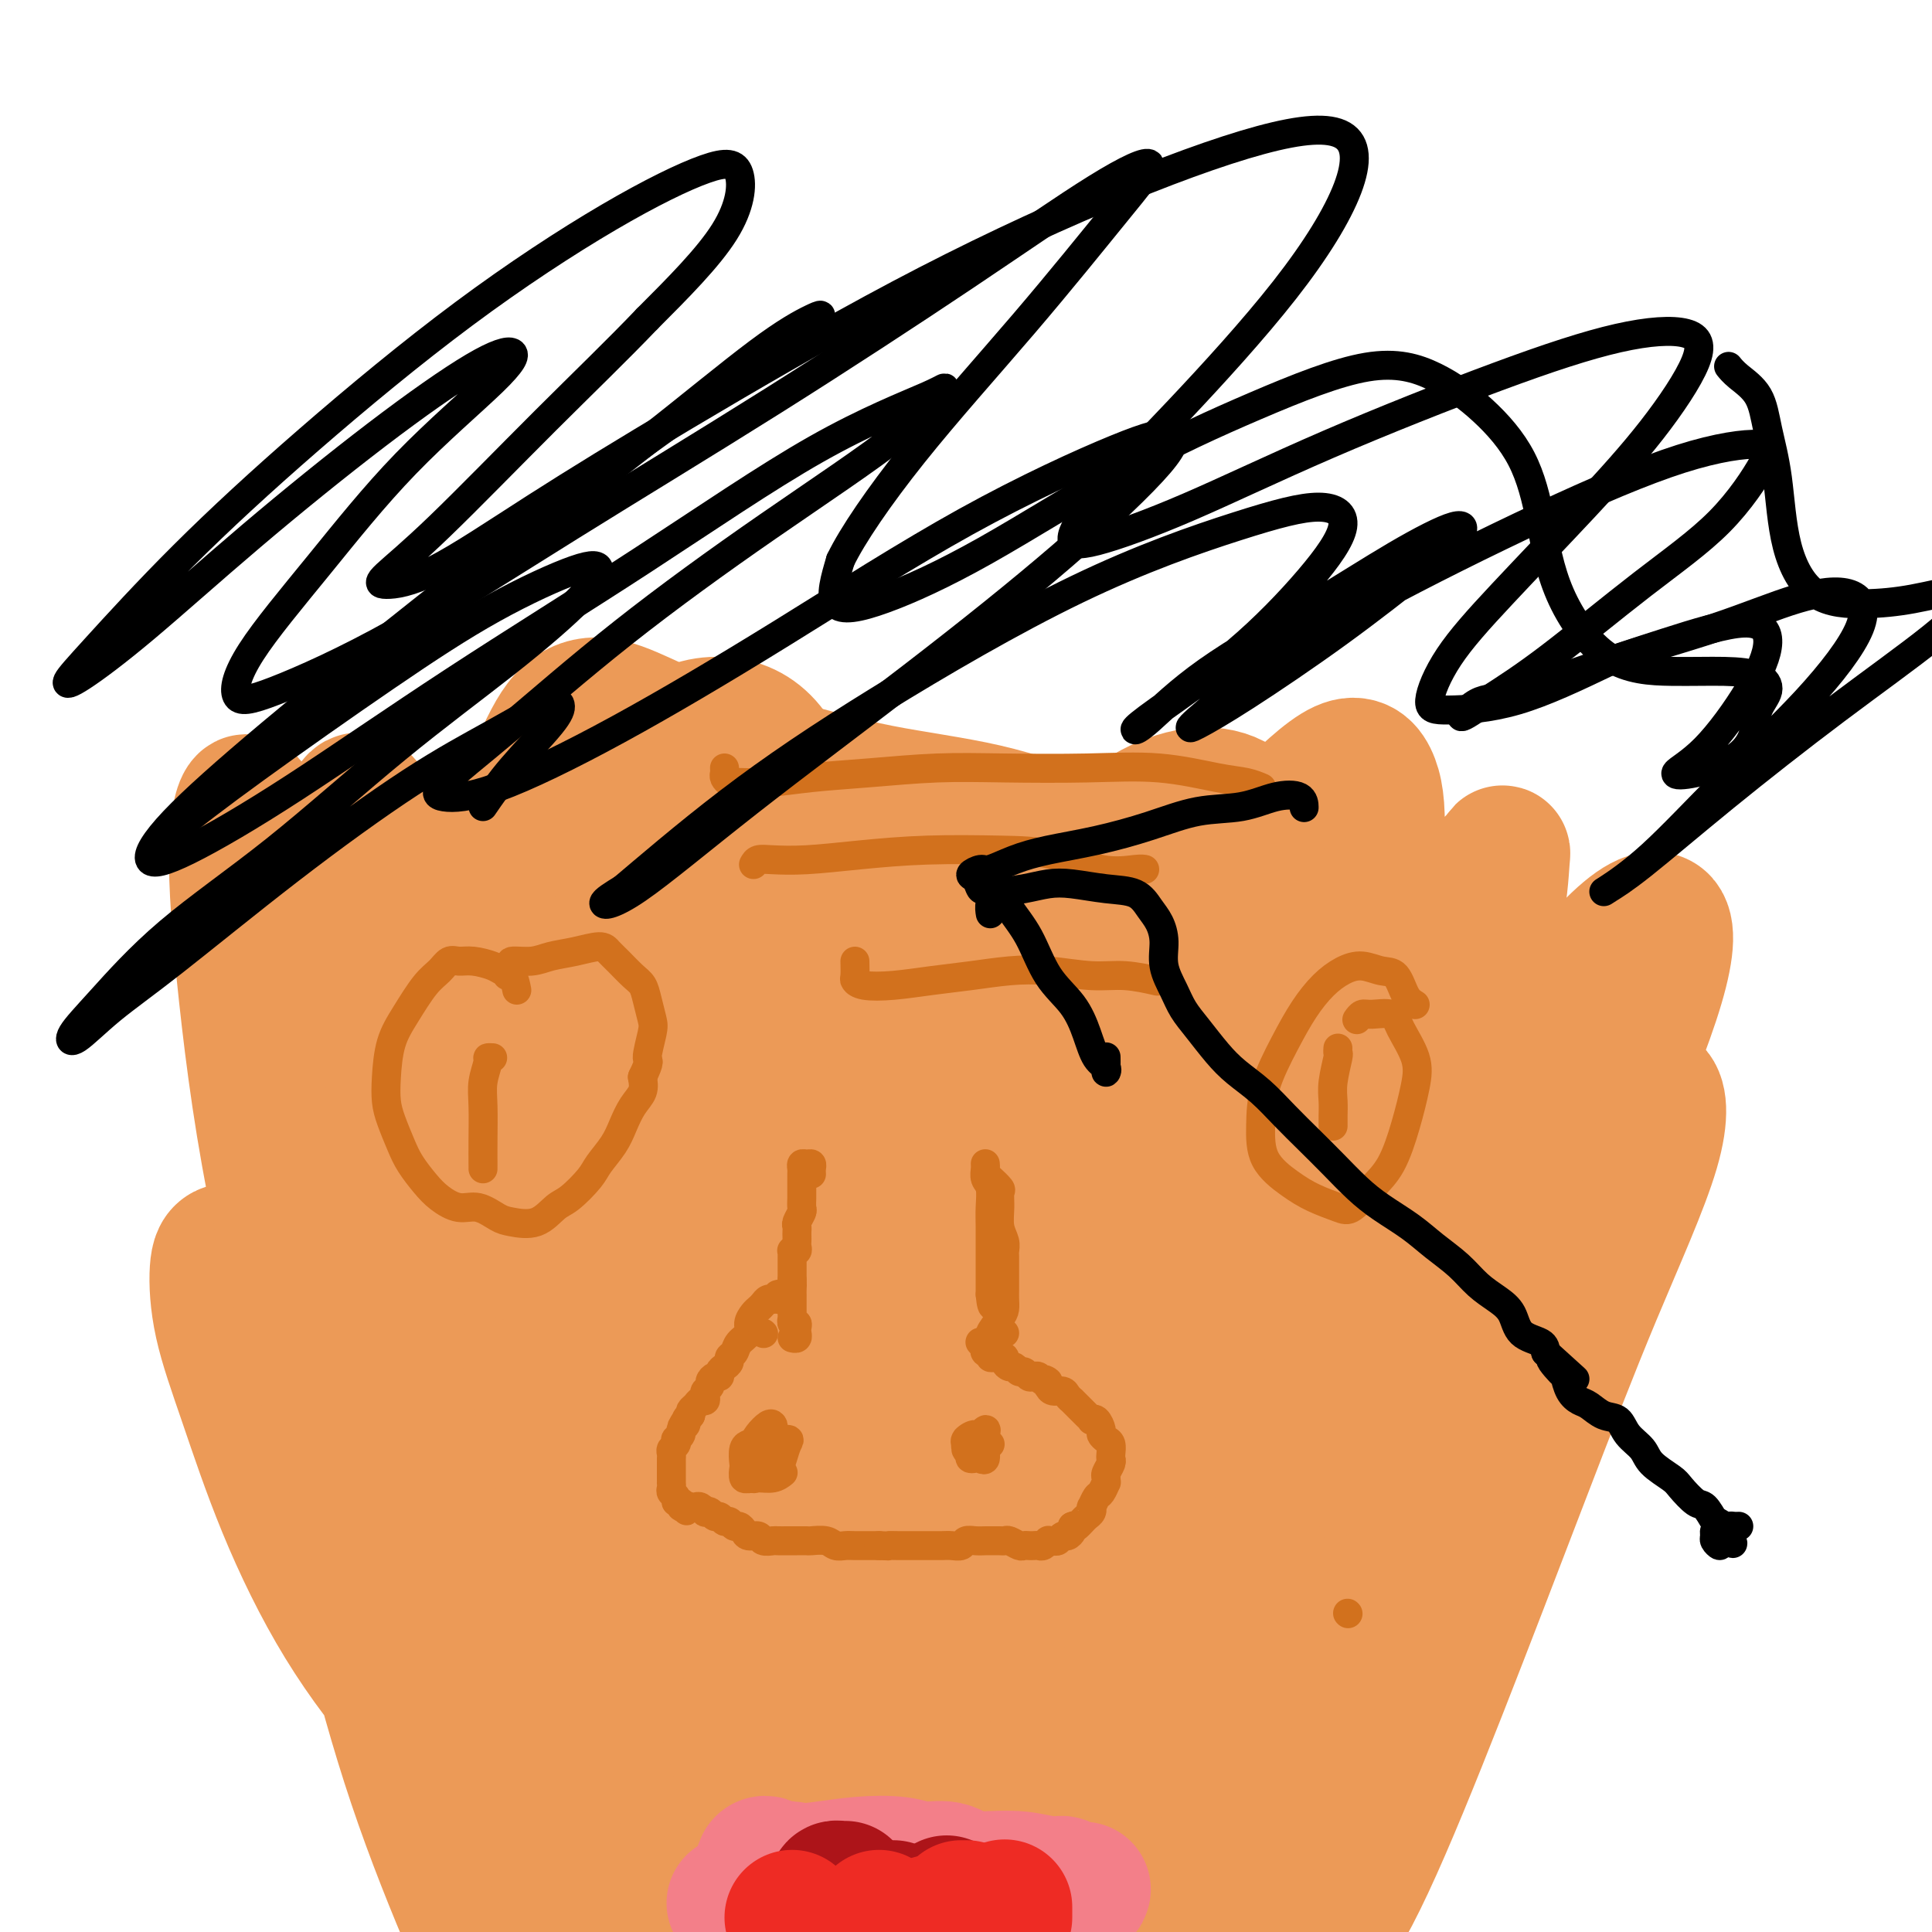 <svg viewBox='0 0 400 400' version='1.1' xmlns='http://www.w3.org/2000/svg' xmlns:xlink='http://www.w3.org/1999/xlink'><g fill='none' stroke='#EC9A57' stroke-width='28' stroke-linecap='round' stroke-linejoin='round'><path d='M144,154c-1.637,-0.713 -3.274,-1.427 -5,-2c-1.726,-0.573 -3.541,-1.007 -6,1c-2.459,2.007 -5.561,6.453 -8,11c-2.439,4.547 -4.216,9.193 -6,15c-1.784,5.807 -3.575,12.775 -5,20c-1.425,7.225 -2.485,14.707 -3,22c-0.515,7.293 -0.484,14.399 0,19c0.484,4.601 1.421,6.698 3,8c1.579,1.302 3.800,1.808 6,0c2.200,-1.808 4.379,-5.932 7,-11c2.621,-5.068 5.685,-11.081 9,-18c3.315,-6.919 6.880,-14.743 9,-22c2.120,-7.257 2.796,-13.946 2,-19c-0.796,-5.054 -3.064,-8.471 -5,-11c-1.936,-2.529 -3.542,-4.170 -5,-3c-1.458,1.170 -2.770,5.149 -5,10c-2.230,4.851 -5.377,10.573 -8,19c-2.623,8.427 -4.720,19.560 -7,31c-2.280,11.440 -4.742,23.187 -6,32c-1.258,8.813 -1.310,14.692 -1,18c0.310,3.308 0.983,4.045 3,2c2.017,-2.045 5.377,-6.871 9,-14c3.623,-7.129 7.510,-16.560 13,-28c5.490,-11.440 12.582,-24.888 18,-36c5.418,-11.112 9.162,-19.887 10,-27c0.838,-7.113 -1.232,-12.565 -4,-16c-2.768,-3.435 -6.235,-4.854 -10,-5c-3.765,-0.146 -7.826,0.980 -12,5c-4.174,4.020 -8.459,10.933 -13,20c-4.541,9.067 -9.338,20.287 -13,33c-3.662,12.713 -6.189,26.918 -7,39c-0.811,12.082 0.095,22.041 1,32'/><path d='M105,279c1.416,8.471 4.457,13.648 8,16c3.543,2.352 7.587,1.879 13,-1c5.413,-2.879 12.196,-8.163 19,-15c6.804,-6.837 13.629,-15.226 20,-24c6.371,-8.774 12.289,-17.931 17,-27c4.711,-9.069 8.214,-18.048 9,-26c0.786,-7.952 -1.144,-14.876 -5,-20c-3.856,-5.124 -9.637,-8.450 -15,-10c-5.363,-1.550 -10.308,-1.326 -16,2c-5.692,3.326 -12.131,9.754 -19,19c-6.869,9.246 -14.169,21.312 -20,35c-5.831,13.688 -10.193,28.999 -13,46c-2.807,17.001 -4.058,35.692 -3,52c1.058,16.308 4.425,30.234 9,39c4.575,8.766 10.359,12.374 17,10c6.641,-2.374 14.138,-10.729 22,-19c7.862,-8.271 16.088,-16.458 25,-25c8.912,-8.542 18.509,-17.438 27,-28c8.491,-10.562 15.877,-22.791 22,-34c6.123,-11.209 10.985,-21.397 14,-32c3.015,-10.603 4.183,-21.622 3,-31c-1.183,-9.378 -4.717,-17.114 -10,-23c-5.283,-5.886 -12.315,-9.922 -19,-11c-6.685,-1.078 -13.023,0.804 -21,9c-7.977,8.196 -17.592,22.708 -25,37c-7.408,14.292 -12.609,28.365 -17,44c-4.391,15.635 -7.972,32.833 -9,48c-1.028,15.167 0.498,28.302 4,37c3.502,8.698 8.981,12.957 15,14c6.019,1.043 12.577,-1.131 20,-7c7.423,-5.869 15.712,-15.435 24,-25'/><path d='M201,329c7.947,-8.973 15.814,-18.905 23,-31c7.186,-12.095 13.689,-26.351 20,-40c6.311,-13.649 12.428,-26.689 16,-39c3.572,-12.311 4.597,-23.893 4,-33c-0.597,-9.107 -2.816,-15.740 -7,-19c-4.184,-3.260 -10.335,-3.146 -17,0c-6.665,3.146 -13.846,9.323 -22,19c-8.154,9.677 -17.282,22.852 -26,37c-8.718,14.148 -17.025,29.267 -23,45c-5.975,15.733 -9.617,32.079 -12,46c-2.383,13.921 -3.508,25.418 -3,32c0.508,6.582 2.648,8.249 6,8c3.352,-0.249 7.916,-2.412 13,-8c5.084,-5.588 10.687,-14.599 16,-25c5.313,-10.401 10.337,-22.193 15,-35c4.663,-12.807 8.964,-26.631 13,-41c4.036,-14.369 7.807,-29.284 11,-40c3.193,-10.716 5.808,-17.232 6,-20c0.192,-2.768 -2.040,-1.789 -6,4c-3.960,5.789 -9.650,16.389 -16,28c-6.350,11.611 -13.361,24.232 -19,39c-5.639,14.768 -9.907,31.683 -14,46c-4.093,14.317 -8.009,26.036 -10,34c-1.991,7.964 -2.055,12.173 -2,15c0.055,2.827 0.229,4.272 2,3c1.771,-1.272 5.139,-5.261 9,-12c3.861,-6.739 8.214,-16.228 13,-27c4.786,-10.772 10.004,-22.825 17,-36c6.996,-13.175 15.768,-27.470 23,-39c7.232,-11.530 12.923,-20.294 17,-25c4.077,-4.706 6.538,-5.353 9,-6'/><path d='M257,209c1.653,0.180 1.285,3.630 -1,10c-2.285,6.370 -6.486,15.658 -11,26c-4.514,10.342 -9.340,21.736 -15,35c-5.660,13.264 -12.152,28.398 -17,40c-4.848,11.602 -8.050,19.672 -10,25c-1.950,5.328 -2.647,7.913 -3,8c-0.353,0.087 -0.364,-2.325 1,-8c1.364,-5.675 4.101,-14.612 8,-25c3.899,-10.388 8.960,-22.227 16,-34c7.040,-11.773 16.058,-23.479 24,-32c7.942,-8.521 14.808,-13.856 20,-17c5.192,-3.144 8.712,-4.096 11,-4c2.288,0.096 3.346,1.241 3,5c-0.346,3.759 -2.097,10.133 -5,17c-2.903,6.867 -6.958,14.227 -12,23c-5.042,8.773 -11.070,18.958 -16,27c-4.930,8.042 -8.762,13.941 -12,18c-3.238,4.059 -5.880,6.279 -7,7c-1.120,0.721 -0.716,-0.055 0,-3c0.716,-2.945 1.743,-8.058 4,-14c2.257,-5.942 5.742,-12.713 10,-20c4.258,-7.287 9.288,-15.090 14,-21c4.712,-5.910 9.105,-9.925 12,-12c2.895,-2.075 4.293,-2.208 5,0c0.707,2.208 0.725,6.759 0,12c-0.725,5.241 -2.193,11.173 -5,18c-2.807,6.827 -6.954,14.550 -11,21c-4.046,6.450 -7.992,11.626 -11,15c-3.008,3.374 -5.079,4.947 -7,5c-1.921,0.053 -3.692,-1.413 -4,-5c-0.308,-3.587 0.846,-9.293 2,-15'/><path d='M240,311c1.269,-5.195 3.441,-10.682 7,-17c3.559,-6.318 8.504,-13.465 13,-18c4.496,-4.535 8.542,-6.456 12,-7c3.458,-0.544 6.329,0.290 8,2c1.671,1.710 2.143,4.295 2,8c-0.143,3.705 -0.901,8.530 -3,14c-2.099,5.470 -5.538,11.586 -10,19c-4.462,7.414 -9.948,16.128 -16,25c-6.052,8.872 -12.671,17.903 -18,25c-5.329,7.097 -9.368,12.260 -13,16c-3.632,3.740 -6.857,6.058 -9,6c-2.143,-0.058 -3.205,-2.492 -3,-6c0.205,-3.508 1.675,-8.092 4,-13c2.325,-4.908 5.505,-10.141 9,-15c3.495,-4.859 7.305,-9.344 11,-13c3.695,-3.656 7.273,-6.485 10,-8c2.727,-1.515 4.601,-1.718 6,-2c1.399,-0.282 2.322,-0.645 2,1c-0.322,1.645 -1.889,5.296 -4,9c-2.111,3.704 -4.765,7.461 -8,12c-3.235,4.539 -7.051,9.860 -11,15c-3.949,5.140 -8.030,10.097 -12,14c-3.970,3.903 -7.827,6.750 -11,9c-3.173,2.250 -5.660,3.903 -8,5c-2.340,1.097 -4.531,1.637 -6,2c-1.469,0.363 -2.214,0.549 -3,0c-0.786,-0.549 -1.611,-1.832 -2,-3c-0.389,-1.168 -0.341,-2.220 -1,-4c-0.659,-1.780 -2.023,-4.287 -3,-7c-0.977,-2.713 -1.565,-5.632 -3,-9c-1.435,-3.368 -3.718,-7.184 -6,-11'/><path d='M174,360c-3.394,-7.772 -4.379,-10.203 -6,-13c-1.621,-2.797 -3.878,-5.961 -6,-9c-2.122,-3.039 -4.109,-5.953 -6,-9c-1.891,-3.047 -3.684,-6.227 -6,-9c-2.316,-2.773 -5.153,-5.139 -8,-8c-2.847,-2.861 -5.704,-6.218 -9,-9c-3.296,-2.782 -7.032,-4.990 -10,-7c-2.968,-2.010 -5.168,-3.820 -8,-5c-2.832,-1.180 -6.296,-1.728 -9,-2c-2.704,-0.272 -4.648,-0.269 -6,0c-1.352,0.269 -2.112,0.802 -3,1c-0.888,0.198 -1.905,0.059 -2,0c-0.095,-0.059 0.731,-0.040 1,0c0.269,0.040 -0.020,0.101 1,0c1.020,-0.101 3.350,-0.365 5,0c1.650,0.365 2.621,1.360 4,3c1.379,1.640 3.167,3.926 5,7c1.833,3.074 3.712,6.936 6,12c2.288,5.064 4.986,11.330 7,16c2.014,4.670 3.344,7.746 5,11c1.656,3.254 3.638,6.687 6,10c2.362,3.313 5.105,6.505 7,9c1.895,2.495 2.942,4.293 5,6c2.058,1.707 5.128,3.323 8,5c2.872,1.677 5.545,3.415 8,5c2.455,1.585 4.690,3.018 7,4c2.310,0.982 4.693,1.515 7,2c2.307,0.485 4.536,0.924 6,1c1.464,0.076 2.163,-0.210 3,-1c0.837,-0.790 1.810,-2.083 2,-4c0.190,-1.917 -0.405,-4.459 -1,-7'/><path d='M187,369c-0.398,-2.557 -0.895,-5.450 -2,-9c-1.105,-3.550 -2.820,-7.758 -5,-12c-2.180,-4.242 -4.827,-8.519 -7,-12c-2.173,-3.481 -3.874,-6.164 -6,-9c-2.126,-2.836 -4.678,-5.823 -8,-8c-3.322,-2.177 -7.412,-3.545 -11,-5c-3.588,-1.455 -6.672,-2.996 -10,-5c-3.328,-2.004 -6.900,-4.469 -10,-6c-3.100,-1.531 -5.727,-2.126 -8,-3c-2.273,-0.874 -4.191,-2.025 -6,-3c-1.809,-0.975 -3.509,-1.773 -5,-3c-1.491,-1.227 -2.774,-2.883 -4,-4c-1.226,-1.117 -2.394,-1.695 -3,-3c-0.606,-1.305 -0.650,-3.338 -1,-5c-0.350,-1.662 -1.008,-2.954 -1,-5c0.008,-2.046 0.680,-4.846 1,-8c0.320,-3.154 0.287,-6.661 1,-10c0.713,-3.339 2.171,-6.512 3,-9c0.829,-2.488 1.027,-4.293 1,-6c-0.027,-1.707 -0.279,-3.315 0,-5c0.279,-1.685 1.090,-3.446 2,-6c0.910,-2.554 1.918,-5.902 3,-9c1.082,-3.098 2.237,-5.946 3,-9c0.763,-3.054 1.133,-6.313 2,-9c0.867,-2.687 2.233,-4.800 3,-7c0.767,-2.200 0.937,-4.485 1,-6c0.063,-1.515 0.020,-2.260 0,-3c-0.020,-0.740 -0.016,-1.477 0,-3c0.016,-1.523 0.043,-3.833 0,-6c-0.043,-2.167 -0.155,-4.191 0,-6c0.155,-1.809 0.578,-3.405 1,-5'/><path d='M121,170c0.716,-5.337 1.505,-4.179 2,-5c0.495,-0.821 0.694,-3.621 1,-5c0.306,-1.379 0.717,-1.336 1,-2c0.283,-0.664 0.439,-2.037 1,-3c0.561,-0.963 1.528,-1.518 2,-2c0.472,-0.482 0.448,-0.891 0,-1c-0.448,-0.109 -1.320,0.081 -2,1c-0.680,0.919 -1.169,2.568 -2,4c-0.831,1.432 -2.004,2.648 -3,5c-0.996,2.352 -1.817,5.841 -3,9c-1.183,3.159 -2.730,5.987 -4,9c-1.270,3.013 -2.262,6.211 -3,9c-0.738,2.789 -1.220,5.169 -2,8c-0.780,2.831 -1.857,6.114 -3,9c-1.143,2.886 -2.351,5.375 -3,7c-0.649,1.625 -0.738,2.385 -1,3c-0.262,0.615 -0.698,1.085 -1,2c-0.302,0.915 -0.470,2.274 -1,4c-0.530,1.726 -1.423,3.818 -2,6c-0.577,2.182 -0.837,4.454 -1,6c-0.163,1.546 -0.227,2.366 0,3c0.227,0.634 0.746,1.082 1,2c0.254,0.918 0.243,2.307 0,5c-0.243,2.693 -0.717,6.689 -1,10c-0.283,3.311 -0.373,5.935 0,8c0.373,2.065 1.211,3.570 2,5c0.789,1.430 1.531,2.785 2,4c0.469,1.215 0.665,2.289 1,4c0.335,1.711 0.810,4.060 1,6c0.190,1.940 0.095,3.470 0,5'/><path d='M103,286c1.351,4.484 1.728,3.695 2,4c0.272,0.305 0.439,1.705 1,3c0.561,1.295 1.516,2.486 2,4c0.484,1.514 0.498,3.352 1,5c0.502,1.648 1.493,3.104 2,4c0.507,0.896 0.530,1.230 1,2c0.470,0.770 1.387,1.977 2,3c0.613,1.023 0.924,1.864 1,3c0.076,1.136 -0.081,2.569 0,4c0.081,1.431 0.402,2.862 1,4c0.598,1.138 1.473,1.984 2,3c0.527,1.016 0.707,2.203 1,3c0.293,0.797 0.699,1.206 1,2c0.301,0.794 0.498,1.974 1,3c0.502,1.026 1.310,1.897 2,3c0.690,1.103 1.261,2.437 2,4c0.739,1.563 1.645,3.353 3,5c1.355,1.647 3.158,3.151 5,5c1.842,1.849 3.722,4.045 6,6c2.278,1.955 4.955,3.670 7,6c2.045,2.330 3.457,5.274 5,8c1.543,2.726 3.218,5.232 5,8c1.782,2.768 3.671,5.797 5,8c1.329,2.203 2.099,3.579 3,5c0.901,1.421 1.934,2.887 2,3c0.066,0.113 -0.833,-1.127 -2,-3c-1.167,-1.873 -2.601,-4.378 -4,-7c-1.399,-2.622 -2.761,-5.360 -4,-8c-1.239,-2.640 -2.354,-5.183 -4,-8c-1.646,-2.817 -3.823,-5.909 -6,-9'/><path d='M146,359c-4.648,-7.658 -6.268,-9.303 -8,-13c-1.732,-3.697 -3.575,-9.447 -5,-14c-1.425,-4.553 -2.431,-7.909 -3,-11c-0.569,-3.091 -0.702,-5.916 -1,-9c-0.298,-3.084 -0.761,-6.427 -1,-10c-0.239,-3.573 -0.252,-7.378 0,-12c0.252,-4.622 0.771,-10.063 1,-14c0.229,-3.937 0.168,-6.371 0,-9c-0.168,-2.629 -0.442,-5.455 -1,-8c-0.558,-2.545 -1.400,-4.810 -2,-7c-0.600,-2.190 -0.957,-4.306 -2,-6c-1.043,-1.694 -2.772,-2.964 -4,-4c-1.228,-1.036 -1.956,-1.836 -3,-2c-1.044,-0.164 -2.406,0.308 -4,1c-1.594,0.692 -3.422,1.604 -5,3c-1.578,1.396 -2.906,3.277 -4,5c-1.094,1.723 -1.953,3.287 -3,5c-1.047,1.713 -2.282,3.575 -3,5c-0.718,1.425 -0.920,2.412 -1,4c-0.080,1.588 -0.039,3.776 0,6c0.039,2.224 0.075,4.485 0,7c-0.075,2.515 -0.263,5.284 0,8c0.263,2.716 0.977,5.377 2,8c1.023,2.623 2.356,5.207 3,8c0.644,2.793 0.598,5.796 1,9c0.402,3.204 1.253,6.609 2,10c0.747,3.391 1.391,6.768 2,10c0.609,3.232 1.184,6.320 2,9c0.816,2.680 1.874,4.952 3,7c1.126,2.048 2.322,3.871 4,6c1.678,2.129 3.839,4.565 6,7'/><path d='M122,358c2.891,4.291 3.619,5.019 5,7c1.381,1.981 3.414,5.214 6,8c2.586,2.786 5.723,5.125 8,8c2.277,2.875 3.693,6.286 6,10c2.307,3.714 5.503,7.730 8,11c2.497,3.270 4.293,5.793 6,8c1.707,2.207 3.326,4.097 5,6c1.674,1.903 3.404,3.817 5,6c1.596,2.183 3.059,4.634 4,7c0.941,2.366 1.360,4.648 2,6c0.640,1.352 1.501,1.774 2,2c0.499,0.226 0.637,0.254 1,0c0.363,-0.254 0.951,-0.792 1,-1c0.049,-0.208 -0.443,-0.086 -1,0c-0.557,0.086 -1.181,0.136 -2,0c-0.819,-0.136 -1.834,-0.457 -3,-1c-1.166,-0.543 -2.482,-1.308 -4,-3c-1.518,-1.692 -3.237,-4.311 -5,-7c-1.763,-2.689 -3.570,-5.450 -6,-9c-2.430,-3.550 -5.482,-7.891 -8,-11c-2.518,-3.109 -4.501,-4.987 -6,-7c-1.499,-2.013 -2.513,-4.160 -4,-7c-1.487,-2.840 -3.447,-6.372 -5,-11c-1.553,-4.628 -2.700,-10.354 -4,-15c-1.300,-4.646 -2.752,-8.214 -4,-11c-1.248,-2.786 -2.291,-4.791 -3,-7c-0.709,-2.209 -1.082,-4.622 -2,-7c-0.918,-2.378 -2.380,-4.720 -4,-8c-1.620,-3.280 -3.398,-7.499 -5,-12c-1.602,-4.501 -3.029,-9.286 -4,-13c-0.971,-3.714 -1.485,-6.357 -2,-9'/><path d='M109,298c-5.622,-15.800 -3.176,-8.801 -3,-7c0.176,1.801 -1.916,-1.596 -3,-3c-1.084,-1.404 -1.158,-0.813 -2,-1c-0.842,-0.187 -2.452,-1.151 -3,-1c-0.548,0.151 -0.034,1.417 0,4c0.034,2.583 -0.411,6.484 0,11c0.411,4.516 1.679,9.647 3,16c1.321,6.353 2.697,13.929 5,21c2.303,7.071 5.535,13.638 8,19c2.465,5.362 4.163,9.520 6,13c1.837,3.480 3.811,6.283 5,8c1.189,1.717 1.592,2.349 2,4c0.408,1.651 0.820,4.322 1,6c0.180,1.678 0.130,2.364 0,2c-0.130,-0.364 -0.338,-1.776 -1,-4c-0.662,-2.224 -1.778,-5.259 -3,-9c-1.222,-3.741 -2.549,-8.187 -4,-13c-1.451,-4.813 -3.027,-9.995 -5,-15c-1.973,-5.005 -4.344,-9.835 -6,-13c-1.656,-3.165 -2.596,-4.664 -3,-5c-0.404,-0.336 -0.271,0.491 1,4c1.271,3.509 3.679,9.700 6,16c2.321,6.300 4.555,12.708 7,19c2.445,6.292 5.099,12.466 7,16c1.901,3.534 3.047,4.426 4,5c0.953,0.574 1.714,0.830 2,1c0.286,0.170 0.099,0.256 0,0c-0.099,-0.256 -0.109,-0.852 -1,-3c-0.891,-2.148 -2.663,-5.848 -4,-10c-1.337,-4.152 -2.239,-8.758 -4,-14c-1.761,-5.242 -4.380,-11.121 -7,-17'/><path d='M117,348c-2.989,-8.795 -3.461,-9.281 -5,-11c-1.539,-1.719 -4.144,-4.670 -6,-7c-1.856,-2.330 -2.963,-4.039 -5,-7c-2.037,-2.961 -5.003,-7.174 -7,-11c-1.997,-3.826 -3.024,-7.264 -4,-10c-0.976,-2.736 -1.899,-4.769 -3,-6c-1.101,-1.231 -2.378,-1.660 -3,-2c-0.622,-0.340 -0.589,-0.590 -1,-1c-0.411,-0.410 -1.265,-0.979 -2,-2c-0.735,-1.021 -1.352,-2.493 -2,-4c-0.648,-1.507 -1.328,-3.051 -2,-5c-0.672,-1.949 -1.337,-4.305 -2,-6c-0.663,-1.695 -1.325,-2.728 -2,-4c-0.675,-1.272 -1.363,-2.783 -2,-6c-0.637,-3.217 -1.223,-8.139 -2,-13c-0.777,-4.861 -1.746,-9.660 -3,-14c-1.254,-4.340 -2.792,-8.219 -4,-12c-1.208,-3.781 -2.085,-7.463 -3,-10c-0.915,-2.537 -1.867,-3.927 -3,-6c-1.133,-2.073 -2.446,-4.827 -3,-7c-0.554,-2.173 -0.349,-3.765 0,-4c0.349,-0.235 0.841,0.888 2,3c1.159,2.112 2.984,5.212 5,9c2.016,3.788 4.223,8.264 7,14c2.777,5.736 6.122,12.732 9,22c2.878,9.268 5.288,20.809 7,32c1.712,11.191 2.727,22.030 5,32c2.273,9.970 5.804,19.069 9,27c3.196,7.931 6.056,14.695 9,21c2.944,6.305 5.972,12.153 9,18'/><path d='M115,378c5.076,12.773 4.266,11.707 5,13c0.734,1.293 3.011,4.946 4,7c0.989,2.054 0.691,2.510 0,1c-0.691,-1.510 -1.775,-4.985 -4,-8c-2.225,-3.015 -5.590,-5.568 -9,-9c-3.410,-3.432 -6.865,-7.741 -11,-12c-4.135,-4.259 -8.950,-8.469 -14,-14c-5.050,-5.531 -10.335,-12.384 -15,-20c-4.665,-7.616 -8.711,-15.996 -12,-24c-3.289,-8.004 -5.822,-15.633 -8,-22c-2.178,-6.367 -4.002,-11.471 -5,-16c-0.998,-4.529 -1.169,-8.482 -1,-11c0.169,-2.518 0.677,-3.600 2,-4c1.323,-0.400 3.462,-0.118 6,3c2.538,3.118 5.474,9.071 9,16c3.526,6.929 7.643,14.832 12,25c4.357,10.168 8.955,22.600 13,33c4.045,10.400 7.538,18.767 11,28c3.462,9.233 6.892,19.331 9,27c2.108,7.669 2.895,12.907 4,18c1.105,5.093 2.529,10.040 3,13c0.471,2.960 -0.012,3.934 -1,4c-0.988,0.066 -2.482,-0.776 -5,-5c-2.518,-4.224 -6.062,-11.828 -10,-21c-3.938,-9.172 -8.272,-19.910 -12,-31c-3.728,-11.090 -6.851,-22.531 -10,-35c-3.149,-12.469 -6.324,-25.965 -9,-40c-2.676,-14.035 -4.851,-28.607 -6,-42c-1.149,-13.393 -1.271,-25.606 -1,-35c0.271,-9.394 0.935,-15.970 1,-21c0.065,-5.030 -0.467,-8.515 -1,-12'/><path d='M60,184c-0.324,-11.027 -0.634,-4.596 -1,-2c-0.366,2.596 -0.788,1.355 -1,4c-0.212,2.645 -0.212,9.174 1,18c1.212,8.826 3.637,19.949 6,33c2.363,13.051 4.664,28.031 8,44c3.336,15.969 7.708,32.929 11,46c3.292,13.071 5.506,22.255 7,29c1.494,6.745 2.269,11.052 3,13c0.731,1.948 1.418,1.537 1,0c-0.418,-1.537 -1.943,-4.201 -4,-10c-2.057,-5.799 -4.648,-14.732 -8,-25c-3.352,-10.268 -7.466,-21.871 -12,-36c-4.534,-14.129 -9.486,-30.785 -13,-47c-3.514,-16.215 -5.588,-31.990 -7,-45c-1.412,-13.010 -2.161,-23.254 -2,-30c0.161,-6.746 1.231,-9.994 2,-10c0.769,-0.006 1.238,3.231 2,8c0.762,4.769 1.819,11.070 4,19c2.181,7.930 5.487,17.490 9,30c3.513,12.510 7.234,27.972 11,43c3.766,15.028 7.578,29.622 11,42c3.422,12.378 6.452,22.539 9,31c2.548,8.461 4.612,15.223 7,21c2.388,5.777 5.100,10.568 7,15c1.900,4.432 2.987,8.506 4,11c1.013,2.494 1.951,3.409 3,4c1.049,0.591 2.209,0.860 4,1c1.791,0.140 4.213,0.153 7,1c2.787,0.847 5.939,2.528 9,4c3.061,1.472 6.030,2.736 9,4'/><path d='M147,400c5.824,1.788 5.885,1.259 8,1c2.115,-0.259 6.286,-0.249 9,-1c2.714,-0.751 3.972,-2.264 6,-4c2.028,-1.736 4.826,-3.696 7,-6c2.174,-2.304 3.723,-4.953 6,-7c2.277,-2.047 5.281,-3.493 8,-5c2.719,-1.507 5.152,-3.074 8,-5c2.848,-1.926 6.111,-4.211 9,-7c2.889,-2.789 5.405,-6.084 9,-11c3.595,-4.916 8.268,-11.455 13,-18c4.732,-6.545 9.522,-13.097 14,-19c4.478,-5.903 8.645,-11.157 14,-16c5.355,-4.843 11.900,-9.275 17,-12c5.100,-2.725 8.756,-3.742 12,-4c3.244,-0.258 6.075,0.244 8,2c1.925,1.756 2.942,4.764 4,9c1.058,4.236 2.155,9.698 2,15c-0.155,5.302 -1.563,10.445 -3,17c-1.437,6.555 -2.903,14.522 -5,22c-2.097,7.478 -4.825,14.467 -7,20c-2.175,5.533 -3.796,9.610 -6,13c-2.204,3.390 -4.992,6.095 -7,7c-2.008,0.905 -3.236,0.011 -4,-2c-0.764,-2.011 -1.065,-5.140 -1,-11c0.065,-5.860 0.494,-14.452 2,-24c1.506,-9.548 4.088,-20.051 8,-31c3.912,-10.949 9.153,-22.343 15,-33c5.847,-10.657 12.299,-20.578 17,-27c4.701,-6.422 7.650,-9.344 10,-11c2.350,-1.656 4.100,-2.044 4,1c-0.100,3.044 -2.050,9.522 -4,16'/><path d='M320,269c-2.417,6.773 -6.460,15.706 -11,26c-4.540,10.294 -9.578,21.949 -15,35c-5.422,13.051 -11.230,27.497 -16,39c-4.770,11.503 -8.503,20.064 -12,27c-3.497,6.936 -6.758,12.247 -9,15c-2.242,2.753 -3.466,2.948 -4,2c-0.534,-0.948 -0.377,-3.041 1,-8c1.377,-4.959 3.976,-12.786 7,-22c3.024,-9.214 6.473,-19.817 11,-33c4.527,-13.183 10.132,-28.946 17,-45c6.868,-16.054 14.997,-32.400 23,-45c8.003,-12.600 15.878,-21.453 21,-27c5.122,-5.547 7.490,-7.789 9,-7c1.510,0.789 2.162,4.608 0,12c-2.162,7.392 -7.137,18.357 -12,30c-4.863,11.643 -9.613,23.964 -15,38c-5.387,14.036 -11.412,29.786 -17,44c-5.588,14.214 -10.739,26.892 -15,36c-4.261,9.108 -7.633,14.645 -11,18c-3.367,3.355 -6.728,4.528 -9,3c-2.272,-1.528 -3.455,-5.758 -4,-13c-0.545,-7.242 -0.450,-17.496 1,-30c1.450,-12.504 4.257,-27.258 9,-44c4.743,-16.742 11.424,-35.470 19,-52c7.576,-16.530 16.049,-30.860 24,-43c7.951,-12.140 15.380,-22.089 21,-28c5.620,-5.911 9.431,-7.783 11,-6c1.569,1.783 0.895,7.220 -2,16c-2.895,8.780 -8.010,20.902 -13,34c-4.990,13.098 -9.854,27.171 -15,40c-5.146,12.829 -10.573,24.415 -16,36'/><path d='M298,317c-9.165,21.497 -10.077,20.238 -12,21c-1.923,0.762 -4.855,3.545 -7,2c-2.145,-1.545 -3.502,-7.417 -4,-15c-0.498,-7.583 -0.136,-16.877 1,-28c1.136,-11.123 3.046,-24.076 6,-37c2.954,-12.924 6.951,-25.819 12,-36c5.049,-10.181 11.150,-17.647 15,-22c3.850,-4.353 5.449,-5.593 7,-4c1.551,1.593 3.052,6.019 3,13c-0.052,6.981 -1.659,16.517 -4,26c-2.341,9.483 -5.417,18.913 -8,26c-2.583,7.087 -4.673,11.830 -7,15c-2.327,3.170 -4.891,4.765 -7,5c-2.109,0.235 -3.763,-0.892 -5,-5c-1.237,-4.108 -2.058,-11.198 -2,-21c0.058,-9.802 0.995,-22.318 4,-35c3.005,-12.682 8.080,-25.531 12,-33c3.920,-7.469 6.686,-9.557 8,-11c1.314,-1.443 1.176,-2.240 1,0c-0.176,2.240 -0.388,7.517 -2,14c-1.612,6.483 -4.622,14.171 -8,23c-3.378,8.829 -7.122,18.800 -11,27c-3.878,8.200 -7.889,14.631 -10,18c-2.111,3.369 -2.323,3.676 -3,3c-0.677,-0.676 -1.818,-2.336 -2,-7c-0.182,-4.664 0.594,-12.333 2,-21c1.406,-8.667 3.443,-18.331 5,-29c1.557,-10.669 2.634,-22.344 3,-30c0.366,-7.656 0.022,-11.292 -1,-14c-1.022,-2.708 -2.720,-4.488 -6,-3c-3.280,1.488 -8.140,6.244 -13,11'/><path d='M265,170c-4.767,4.406 -10.185,9.922 -16,15c-5.815,5.078 -12.025,9.718 -18,14c-5.975,4.282 -11.713,8.207 -17,11c-5.287,2.793 -10.123,4.452 -15,5c-4.877,0.548 -9.797,-0.017 -14,-2c-4.203,-1.983 -7.690,-5.384 -11,-9c-3.310,-3.616 -6.442,-7.448 -10,-11c-3.558,-3.552 -7.544,-6.823 -12,-9c-4.456,-2.177 -9.384,-3.261 -14,-3c-4.616,0.261 -8.919,1.866 -13,4c-4.081,2.134 -7.939,4.798 -12,8c-4.061,3.202 -8.324,6.944 -11,9c-2.676,2.056 -3.766,2.427 -5,3c-1.234,0.573 -2.613,1.347 -4,1c-1.387,-0.347 -2.783,-1.817 -4,-3c-1.217,-1.183 -2.255,-2.079 -3,-4c-0.745,-1.921 -1.196,-4.865 -2,-8c-0.804,-3.135 -1.960,-6.459 -3,-10c-1.040,-3.541 -1.964,-7.298 -3,-10c-1.036,-2.702 -2.186,-4.349 -3,-5c-0.814,-0.651 -1.294,-0.306 -2,1c-0.706,1.306 -1.640,3.575 -2,7c-0.360,3.425 -0.148,8.008 0,13c0.148,4.992 0.232,10.393 1,15c0.768,4.607 2.218,8.419 4,11c1.782,2.581 3.894,3.931 6,5c2.106,1.069 4.205,1.855 6,1c1.795,-0.855 3.285,-3.353 4,-6c0.715,-2.647 0.654,-5.443 1,-9c0.346,-3.557 1.099,-7.873 0,-12c-1.099,-4.127 -4.049,-8.063 -7,-12'/><path d='M86,180c-2.254,-3.414 -4.389,-5.948 -7,-7c-2.611,-1.052 -5.699,-0.623 -8,2c-2.301,2.623 -3.814,7.439 -5,12c-1.186,4.561 -2.046,8.867 -2,13c0.046,4.133 0.999,8.093 3,10c2.001,1.907 5.052,1.761 8,1c2.948,-0.761 5.795,-2.136 9,-5c3.205,-2.864 6.770,-7.218 10,-12c3.230,-4.782 6.127,-9.992 9,-16c2.873,-6.008 5.723,-12.814 8,-18c2.277,-5.186 3.982,-8.752 6,-11c2.018,-2.248 4.348,-3.179 7,-3c2.652,0.179 5.625,1.466 9,3c3.375,1.534 7.151,3.314 12,5c4.849,1.686 10.770,3.278 17,5c6.230,1.722 12.768,3.574 20,5c7.232,1.426 15.156,2.425 22,4c6.844,1.575 12.606,3.724 19,6c6.394,2.276 13.419,4.678 20,7c6.581,2.322 12.718,4.562 18,6c5.282,1.438 9.708,2.072 14,3c4.292,0.928 8.449,2.149 12,3c3.551,0.851 6.497,1.333 9,2c2.503,0.667 4.565,1.521 6,3c1.435,1.479 2.245,3.583 3,6c0.755,2.417 1.456,5.147 1,9c-0.456,3.853 -2.070,8.828 -4,15c-1.930,6.172 -4.177,13.541 -7,21c-2.823,7.459 -6.222,15.008 -10,23c-3.778,7.992 -7.937,16.426 -12,25c-4.063,8.574 -8.032,17.287 -12,26'/><path d='M261,323c-8.842,18.706 -10.447,17.969 -13,22c-2.553,4.031 -6.054,12.828 -9,19c-2.946,6.172 -5.336,9.717 -7,12c-1.664,2.283 -2.603,3.303 -3,4c-0.397,0.697 -0.252,1.071 0,-1c0.252,-2.071 0.610,-6.586 2,-11c1.390,-4.414 3.813,-8.725 6,-12c2.187,-3.275 4.139,-5.514 7,-5c2.861,0.514 6.629,3.780 9,9c2.371,5.220 3.343,12.396 4,18c0.657,5.604 0.998,9.638 1,13c0.002,3.362 -0.337,6.052 -1,8c-0.663,1.948 -1.651,3.153 -3,4c-1.349,0.847 -3.058,1.336 -5,2c-1.942,0.664 -4.115,1.504 -6,1c-1.885,-0.504 -3.482,-2.351 -5,-6c-1.518,-3.649 -2.959,-9.101 -3,-16c-0.041,-6.899 1.317,-15.245 3,-22c1.683,-6.755 3.692,-11.920 6,-16c2.308,-4.080 4.917,-7.076 7,-9c2.083,-1.924 3.641,-2.776 5,-3c1.359,-0.224 2.520,0.178 3,1c0.480,0.822 0.280,2.062 0,4c-0.280,1.938 -0.638,4.572 -2,8c-1.362,3.428 -3.727,7.650 -6,12c-2.273,4.350 -4.454,8.830 -8,13c-3.546,4.170 -8.459,8.032 -12,10c-3.541,1.968 -5.712,2.043 -8,0c-2.288,-2.043 -4.693,-6.204 -6,-11c-1.307,-4.796 -1.516,-10.227 -1,-13c0.516,-2.773 1.758,-2.886 3,-3'/><path d='M219,355c1.228,0.701 2.797,3.953 4,8c1.203,4.047 2.038,8.890 3,13c0.962,4.110 2.051,7.489 3,10c0.949,2.511 1.760,4.155 2,5c0.240,0.845 -0.090,0.892 0,1c0.090,0.108 0.601,0.276 0,0c-0.601,-0.276 -2.313,-0.997 -4,-1c-1.687,-0.003 -3.348,0.711 -5,1c-1.652,0.289 -3.294,0.152 -5,0c-1.706,-0.152 -3.476,-0.318 -5,-1c-1.524,-0.682 -2.802,-1.878 -4,-3c-1.198,-1.122 -2.317,-2.168 -3,-3c-0.683,-0.832 -0.930,-1.449 -1,-1c-0.070,0.449 0.038,1.963 0,4c-0.038,2.037 -0.220,4.598 0,8c0.220,3.402 0.842,7.644 1,10c0.158,2.356 -0.150,2.827 0,3c0.150,0.173 0.757,0.050 1,0c0.243,-0.050 0.121,-0.025 0,0'/></g>
<g fill='none' stroke='#F37F89' stroke-width='28' stroke-linecap='round' stroke-linejoin='round'><path d='M152,394c0.624,0.119 1.248,0.238 2,0c0.752,-0.238 1.631,-0.833 3,-1c1.369,-0.167 3.228,0.095 5,0c1.772,-0.095 3.456,-0.548 6,-1c2.544,-0.452 5.949,-0.902 9,-1c3.051,-0.098 5.747,0.156 8,0c2.253,-0.156 4.061,-0.721 6,-1c1.939,-0.279 4.009,-0.270 6,0c1.991,0.270 3.902,0.801 5,1c1.098,0.199 1.382,0.066 2,0c0.618,-0.066 1.570,-0.064 2,0c0.430,0.064 0.338,0.190 0,0c-0.338,-0.190 -0.922,-0.695 -2,-1c-1.078,-0.305 -2.648,-0.408 -4,-1c-1.352,-0.592 -2.484,-1.672 -4,-2c-1.516,-0.328 -3.414,0.096 -5,0c-1.586,-0.096 -2.858,-0.713 -5,-1c-2.142,-0.287 -5.152,-0.245 -8,0c-2.848,0.245 -5.532,0.691 -8,1c-2.468,0.309 -4.718,0.479 -6,1c-1.282,0.521 -1.596,1.393 -2,2c-0.404,0.607 -0.899,0.948 -1,1c-0.101,0.052 0.191,-0.186 1,0c0.809,0.186 2.136,0.797 4,1c1.864,0.203 4.264,-0.002 7,0c2.736,0.002 5.806,0.210 9,0c3.194,-0.210 6.510,-0.838 10,-1c3.490,-0.162 7.152,0.142 10,0c2.848,-0.142 4.882,-0.731 7,-1c2.118,-0.269 4.319,-0.220 6,0c1.681,0.220 2.840,0.610 4,1'/><path d='M219,391c9.302,0.220 4.058,0.269 2,0c-2.058,-0.269 -0.928,-0.857 -1,-1c-0.072,-0.143 -1.345,0.157 -3,0c-1.655,-0.157 -3.693,-0.773 -6,-1c-2.307,-0.227 -4.881,-0.065 -7,0c-2.119,0.065 -3.781,0.031 -6,0c-2.219,-0.031 -4.996,-0.061 -7,0c-2.004,0.061 -3.234,0.214 -5,0c-1.766,-0.214 -4.066,-0.793 -6,-1c-1.934,-0.207 -3.501,-0.041 -5,0c-1.499,0.041 -2.931,-0.042 -4,0c-1.069,0.042 -1.774,0.208 -3,0c-1.226,-0.208 -2.972,-0.791 -4,-1c-1.028,-0.209 -1.337,-0.043 -2,0c-0.663,0.043 -1.681,-0.038 -2,0c-0.319,0.038 0.062,0.194 0,0c-0.062,-0.194 -0.565,-0.739 -1,-1c-0.435,-0.261 -0.801,-0.240 -1,0c-0.199,0.240 -0.232,0.697 0,1c0.232,0.303 0.729,0.450 1,1c0.271,0.550 0.317,1.503 1,2c0.683,0.497 2.002,0.539 3,1c0.998,0.461 1.673,1.342 3,2c1.327,0.658 3.304,1.094 5,2c1.696,0.906 3.110,2.282 5,3c1.890,0.718 4.254,0.776 6,1c1.746,0.224 2.873,0.612 4,1'/><path d='M186,400c4.966,1.611 4.380,0.639 5,0c0.620,-0.639 2.446,-0.946 4,-1c1.554,-0.054 2.837,0.143 4,0c1.163,-0.143 2.207,-0.627 3,-1c0.793,-0.373 1.336,-0.636 2,-1c0.664,-0.364 1.448,-0.829 2,-1c0.552,-0.171 0.872,-0.049 1,0c0.128,0.049 0.064,0.024 0,0'/></g>
<g fill='none' stroke='#AD1419' stroke-width='28' stroke-linecap='round' stroke-linejoin='round'><path d='M173,393c0.022,-0.309 0.045,-0.619 0,-1c-0.045,-0.381 -0.156,-0.834 0,-1c0.156,-0.166 0.581,-0.045 1,0c0.419,0.045 0.834,0.013 1,0c0.166,-0.013 0.083,-0.006 0,0'/><path d='M185,395c0.000,0.000 0.100,0.100 0.1,0.1'/><path d='M196,395c0.000,-0.417 0.000,-0.833 0,-1c0.000,-0.167 0.000,-0.083 0,0'/><path d='M176,395c0.833,-0.417 1.667,-0.833 2,-1c0.333,-0.167 0.167,-0.083 0,0'/></g>
<g fill='none' stroke='#EE2B24' stroke-width='28' stroke-linecap='round' stroke-linejoin='round'><path d='M164,397c0.000,0.000 0.100,0.100 0.1,0.1'/><path d='M182,397c0.000,0.000 0.100,0.100 0.1,0.1'/><path d='M192,399c0.422,0.111 0.844,0.222 1,0c0.156,-0.222 0.044,-0.778 0,-1c-0.044,-0.222 -0.022,-0.111 0,0'/><path d='M200,395c0.111,0.000 0.222,0.000 0,0c-0.222,0.000 -0.778,0.000 -1,0c-0.222,0.000 -0.111,0.000 0,0'/><path d='M204,399c0.000,-0.417 0.000,-0.833 0,-1c0.000,-0.167 0.000,-0.083 0,0'/><path d='M208,397c0.000,-0.833 0.000,-1.667 0,-2c0.000,-0.333 0.000,-0.167 0,0'/></g>
<g fill='none' stroke='#D2711D' stroke-width='6' stroke-linecap='round' stroke-linejoin='round'><path d='M156,299c-0.453,0.007 -0.906,0.014 -1,0c-0.094,-0.014 0.170,-0.049 0,0c-0.170,0.049 -0.773,0.181 -1,1c-0.227,0.819 -0.076,2.327 0,3c0.076,0.673 0.077,0.513 0,1c-0.077,0.487 -0.231,1.620 0,2c0.231,0.380 0.847,0.006 1,0c0.153,-0.006 -0.159,0.356 0,0c0.159,-0.356 0.788,-1.431 1,-2c0.212,-0.569 0.007,-0.632 0,-1c-0.007,-0.368 0.183,-1.040 0,-1c-0.183,0.040 -0.739,0.793 -1,1c-0.261,0.207 -0.228,-0.132 0,0c0.228,0.132 0.650,0.735 1,1c0.350,0.265 0.627,0.190 1,0c0.373,-0.190 0.842,-0.497 1,-1c0.158,-0.503 0.005,-1.204 0,-2c-0.005,-0.796 0.137,-1.688 0,-2c-0.137,-0.312 -0.555,-0.044 -1,0c-0.445,0.044 -0.918,-0.134 -1,0c-0.082,0.134 0.228,0.581 0,1c-0.228,0.419 -0.992,0.808 -1,1c-0.008,0.192 0.740,0.185 1,0c0.260,-0.185 0.032,-0.550 0,-1c-0.032,-0.450 0.134,-0.986 0,-1c-0.134,-0.014 -0.567,0.493 -1,1'/><path d='M155,300c-0.450,0.018 -0.076,0.563 0,1c0.076,0.437 -0.148,0.766 0,1c0.148,0.234 0.667,0.375 1,0c0.333,-0.375 0.479,-1.265 1,-2c0.521,-0.735 1.415,-1.315 2,-2c0.585,-0.685 0.861,-1.473 1,-2c0.139,-0.527 0.142,-0.791 0,-1c-0.142,-0.209 -0.428,-0.364 -1,0c-0.572,0.364 -1.428,1.246 -2,2c-0.572,0.754 -0.858,1.380 -1,2c-0.142,0.620 -0.139,1.235 0,2c0.139,0.765 0.416,1.681 1,2c0.584,0.319 1.477,0.040 2,0c0.523,-0.040 0.677,0.157 1,0c0.323,-0.157 0.816,-0.669 1,-1c0.184,-0.331 0.060,-0.482 0,-1c-0.060,-0.518 -0.058,-1.402 0,-2c0.058,-0.598 0.170,-0.910 0,-1c-0.170,-0.090 -0.621,0.041 -1,0c-0.379,-0.041 -0.684,-0.255 -1,0c-0.316,0.255 -0.642,0.980 -1,2c-0.358,1.020 -0.748,2.335 -1,3c-0.252,0.665 -0.366,0.679 0,1c0.366,0.321 1.211,0.947 2,1c0.789,0.053 1.521,-0.468 2,-1c0.479,-0.532 0.705,-1.074 1,-2c0.295,-0.926 0.659,-2.237 1,-3c0.341,-0.763 0.658,-0.978 0,-1c-0.658,-0.022 -2.293,0.148 -3,0c-0.707,-0.148 -0.488,-0.614 -1,0c-0.512,0.614 -1.756,2.307 -3,4'/><path d='M156,302c-1.077,0.795 -0.271,1.281 0,2c0.271,0.719 0.006,1.671 0,2c-0.006,0.329 0.246,0.037 1,0c0.754,-0.037 2.011,0.182 3,0c0.989,-0.182 1.711,-0.766 2,-1c0.289,-0.234 0.144,-0.117 0,0'/><path d='M205,299c-0.648,-0.437 -1.296,-0.875 -2,-1c-0.704,-0.125 -1.464,0.061 -2,0c-0.536,-0.061 -0.847,-0.369 -1,0c-0.153,0.369 -0.146,1.414 0,2c0.146,0.586 0.432,0.714 1,1c0.568,0.286 1.420,0.729 2,1c0.580,0.271 0.889,0.368 1,0c0.111,-0.368 0.023,-1.202 0,-2c-0.023,-0.798 0.018,-1.560 0,-2c-0.018,-0.440 -0.095,-0.556 0,-1c0.095,-0.444 0.363,-1.215 0,-1c-0.363,0.215 -1.358,1.416 -2,2c-0.642,0.584 -0.932,0.551 -1,1c-0.068,0.449 0.087,1.379 0,2c-0.087,0.621 -0.417,0.932 0,1c0.417,0.068 1.583,-0.108 2,-1c0.417,-0.892 0.087,-2.499 0,-3c-0.087,-0.501 0.068,0.104 0,0c-0.068,-0.104 -0.358,-0.918 -1,-1c-0.642,-0.082 -1.636,0.566 -2,1c-0.364,0.434 -0.098,0.652 0,1c0.098,0.348 0.026,0.824 0,1c-0.026,0.176 -0.008,0.050 0,0c0.008,-0.050 0.004,-0.025 0,0'/><path d='M168,243c0.006,0.082 0.012,0.165 0,0c-0.012,-0.165 -0.042,-0.577 0,-1c0.042,-0.423 0.155,-0.858 0,-1c-0.155,-0.142 -0.577,0.007 -1,0c-0.423,-0.007 -0.845,-0.171 -1,0c-0.155,0.171 -0.041,0.679 0,1c0.041,0.321 0.011,0.457 0,1c-0.011,0.543 -0.002,1.492 0,2c0.002,0.508 -0.003,0.574 0,1c0.003,0.426 0.015,1.213 0,2c-0.015,0.787 -0.057,1.573 0,2c0.057,0.427 0.211,0.496 0,1c-0.211,0.504 -0.789,1.445 -1,2c-0.211,0.555 -0.057,0.726 0,1c0.057,0.274 0.016,0.652 0,1c-0.016,0.348 -0.008,0.668 0,1c0.008,0.332 0.016,0.677 0,1c-0.016,0.323 -0.057,0.626 0,1c0.057,0.374 0.211,0.820 0,1c-0.211,0.180 -0.789,0.094 -1,0c-0.211,-0.094 -0.057,-0.198 0,0c0.057,0.198 0.015,0.697 0,1c-0.015,0.303 -0.004,0.410 0,1c0.004,0.590 0.001,1.663 0,2c-0.001,0.337 -0.000,-0.063 0,0c0.000,0.063 0.000,0.589 0,1c-0.000,0.411 -0.000,0.705 0,1'/><path d='M164,265c-0.309,3.896 -0.083,1.635 0,1c0.083,-0.635 0.022,0.356 0,1c-0.022,0.644 -0.006,0.942 0,1c0.006,0.058 0.002,-0.125 0,0c-0.002,0.125 -0.000,0.560 0,1c0.000,0.440 0.000,0.887 0,1c-0.000,0.113 -0.000,-0.109 0,0c0.000,0.109 0.000,0.550 0,1c-0.000,0.450 -0.001,0.909 0,1c0.001,0.091 0.004,-0.187 0,0c-0.004,0.187 -0.015,0.837 0,1c0.015,0.163 0.057,-0.163 0,0c-0.057,0.163 -0.212,0.813 0,1c0.212,0.187 0.790,-0.090 1,0c0.210,0.090 0.053,0.546 0,1c-0.053,0.454 -0.000,0.906 0,1c0.000,0.094 -0.051,-0.171 0,0c0.051,0.171 0.206,0.777 0,1c-0.206,0.223 -0.773,0.064 -1,0c-0.227,-0.064 -0.113,-0.032 0,0'/><path d='M161,268c0.401,-0.113 0.802,-0.226 1,0c0.198,0.226 0.194,0.792 0,1c-0.194,0.208 -0.577,0.059 -1,0c-0.423,-0.059 -0.887,-0.027 -1,0c-0.113,0.027 0.125,0.048 0,0c-0.125,-0.048 -0.612,-0.165 -1,0c-0.388,0.165 -0.676,0.610 -1,1c-0.324,0.390 -0.682,0.723 -1,1c-0.318,0.277 -0.596,0.498 -1,1c-0.404,0.502 -0.935,1.286 -1,2c-0.065,0.714 0.337,1.357 0,2c-0.337,0.643 -1.414,1.286 -2,2c-0.586,0.714 -0.683,1.501 -1,2c-0.317,0.499 -0.855,0.712 -1,1c-0.145,0.288 0.102,0.651 0,1c-0.102,0.349 -0.553,0.685 -1,1c-0.447,0.315 -0.889,0.609 -1,1c-0.111,0.391 0.110,0.878 0,1c-0.110,0.122 -0.552,-0.122 -1,0c-0.448,0.122 -0.904,0.611 -1,1c-0.096,0.389 0.167,0.678 0,1c-0.167,0.322 -0.766,0.678 -1,1c-0.234,0.322 -0.105,0.611 0,1c0.105,0.389 0.186,0.878 0,1c-0.186,0.122 -0.637,-0.122 -1,0c-0.363,0.122 -0.636,0.610 -1,1c-0.364,0.390 -0.818,0.683 -1,1c-0.182,0.317 -0.091,0.659 0,1'/><path d='M143,293c-3.006,4.107 -1.523,1.874 -1,1c0.523,-0.874 0.084,-0.388 0,0c-0.084,0.388 0.188,0.677 0,1c-0.188,0.323 -0.834,0.678 -1,1c-0.166,0.322 0.148,0.611 0,1c-0.148,0.389 -0.758,0.878 -1,1c-0.242,0.122 -0.118,-0.122 0,0c0.118,0.122 0.228,0.611 0,1c-0.228,0.389 -0.793,0.678 -1,1c-0.207,0.322 -0.055,0.678 0,1c0.055,0.322 0.015,0.611 0,1c-0.015,0.389 -0.004,0.877 0,1c0.004,0.123 0.001,-0.121 0,0c-0.001,0.121 -0.000,0.606 0,1c0.000,0.394 0.000,0.697 0,1c-0.000,0.303 -0.001,0.606 0,1c0.001,0.394 0.004,0.879 0,1c-0.004,0.121 -0.016,-0.121 0,0c0.016,0.121 0.061,0.606 0,1c-0.061,0.394 -0.228,0.698 0,1c0.228,0.302 0.849,0.603 1,1c0.151,0.397 -0.170,0.891 0,1c0.170,0.109 0.829,-0.167 1,0c0.171,0.167 -0.146,0.776 0,1c0.146,0.224 0.756,0.064 1,0c0.244,-0.064 0.122,-0.032 0,0'/><path d='M142,312c0.417,1.548 -0.042,0.419 0,0c0.042,-0.419 0.585,-0.126 1,0c0.415,0.126 0.703,0.085 1,0c0.297,-0.085 0.604,-0.215 1,0c0.396,0.215 0.879,0.774 1,1c0.121,0.226 -0.122,0.117 0,0c0.122,-0.117 0.610,-0.243 1,0c0.390,0.243 0.682,0.854 1,1c0.318,0.146 0.663,-0.172 1,0c0.337,0.172 0.668,0.833 1,1c0.332,0.167 0.665,-0.162 1,0c0.335,0.162 0.671,0.813 1,1c0.329,0.187 0.650,-0.090 1,0c0.350,0.090 0.728,0.546 1,1c0.272,0.454 0.439,0.906 1,1c0.561,0.094 1.515,-0.171 2,0c0.485,0.171 0.500,0.778 1,1c0.500,0.222 1.486,0.059 2,0c0.514,-0.059 0.556,-0.016 1,0c0.444,0.016 1.292,0.003 2,0c0.708,-0.003 1.278,0.003 2,0c0.722,-0.003 1.597,-0.015 2,0c0.403,0.015 0.333,0.057 1,0c0.667,-0.057 2.069,-0.211 3,0c0.931,0.211 1.390,0.789 2,1c0.610,0.211 1.370,0.057 2,0c0.630,-0.057 1.131,-0.015 2,0c0.869,0.015 2.105,0.004 3,0c0.895,-0.004 1.447,-0.002 2,0'/><path d='M182,320c3.739,0.155 2.086,0.041 2,0c-0.086,-0.041 1.394,-0.011 2,0c0.606,0.011 0.336,0.003 1,0c0.664,-0.003 2.260,-0.001 3,0c0.740,0.001 0.622,0.001 1,0c0.378,-0.001 1.252,-0.004 2,0c0.748,0.004 1.369,0.015 2,0c0.631,-0.015 1.272,-0.057 2,0c0.728,0.057 1.542,0.211 2,0c0.458,-0.211 0.560,-0.789 1,-1c0.440,-0.211 1.217,-0.056 2,0c0.783,0.056 1.571,0.014 2,0c0.429,-0.014 0.500,-0.000 1,0c0.500,0.000 1.429,-0.014 2,0c0.571,0.014 0.783,0.056 1,0c0.217,-0.056 0.439,-0.211 1,0c0.561,0.211 1.460,0.788 2,1c0.540,0.212 0.722,0.058 1,0c0.278,-0.058 0.653,-0.019 1,0c0.347,0.019 0.667,0.019 1,0c0.333,-0.019 0.681,-0.058 1,0c0.319,0.058 0.610,0.213 1,0c0.390,-0.213 0.878,-0.793 1,-1c0.122,-0.207 -0.122,-0.041 0,0c0.122,0.041 0.611,-0.045 1,0c0.389,0.045 0.679,0.219 1,0c0.321,-0.219 0.674,-0.832 1,-1c0.326,-0.168 0.626,0.109 1,0c0.374,-0.109 0.821,-0.602 1,-1c0.179,-0.398 0.089,-0.699 0,-1'/><path d='M222,316c1.415,-0.571 0.954,0.000 1,0c0.046,-0.000 0.600,-0.573 1,-1c0.400,-0.427 0.646,-0.710 1,-1c0.354,-0.290 0.816,-0.587 1,-1c0.184,-0.413 0.092,-0.942 0,-1c-0.092,-0.058 -0.182,0.353 0,0c0.182,-0.353 0.638,-1.471 1,-2c0.362,-0.529 0.632,-0.469 1,-1c0.368,-0.531 0.834,-1.651 1,-2c0.166,-0.349 0.030,0.075 0,0c-0.030,-0.075 0.044,-0.649 0,-1c-0.044,-0.351 -0.207,-0.479 0,-1c0.207,-0.521 0.785,-1.435 1,-2c0.215,-0.565 0.068,-0.782 0,-1c-0.068,-0.218 -0.056,-0.438 0,-1c0.056,-0.562 0.156,-1.464 0,-2c-0.156,-0.536 -0.568,-0.704 -1,-1c-0.432,-0.296 -0.886,-0.720 -1,-1c-0.114,-0.280 0.110,-0.418 0,-1c-0.110,-0.582 -0.554,-1.609 -1,-2c-0.446,-0.391 -0.893,-0.146 -1,0c-0.107,0.146 0.125,0.193 0,0c-0.125,-0.193 -0.607,-0.625 -1,-1c-0.393,-0.375 -0.697,-0.692 -1,-1c-0.303,-0.308 -0.605,-0.608 -1,-1c-0.395,-0.392 -0.883,-0.875 -1,-1c-0.117,-0.125 0.137,0.107 0,0c-0.137,-0.107 -0.666,-0.555 -1,-1c-0.334,-0.445 -0.475,-0.889 -1,-1c-0.525,-0.111 -1.436,0.111 -2,0c-0.564,-0.111 -0.782,-0.556 -1,-1'/><path d='M217,287c-1.963,-2.099 -0.371,-1.346 0,-1c0.371,0.346 -0.478,0.285 -1,0c-0.522,-0.285 -0.717,-0.793 -1,-1c-0.283,-0.207 -0.653,-0.112 -1,0c-0.347,0.112 -0.670,0.241 -1,0c-0.330,-0.241 -0.667,-0.852 -1,-1c-0.333,-0.148 -0.663,0.167 -1,0c-0.337,-0.167 -0.682,-0.815 -1,-1c-0.318,-0.185 -0.610,0.094 -1,0c-0.390,-0.094 -0.879,-0.560 -1,-1c-0.121,-0.440 0.126,-0.854 0,-1c-0.126,-0.146 -0.626,-0.024 -1,0c-0.374,0.024 -0.622,-0.050 -1,0c-0.378,0.050 -0.885,0.225 -1,0c-0.115,-0.225 0.162,-0.849 0,-1c-0.162,-0.151 -0.762,0.169 -1,0c-0.238,-0.169 -0.115,-0.829 0,-1c0.115,-0.171 0.223,0.146 0,0c-0.223,-0.146 -0.778,-0.756 -1,-1c-0.222,-0.244 -0.111,-0.122 0,0'/><path d='M158,276c0.000,0.000 0.100,0.100 0.1,0.1'/><path d='M208,276c-0.354,0.021 -0.708,0.042 -1,0c-0.292,-0.042 -0.523,-0.147 -1,0c-0.477,0.147 -1.200,0.545 -1,0c0.200,-0.545 1.321,-2.033 2,-3c0.679,-0.967 0.914,-1.414 1,-2c0.086,-0.586 0.023,-1.313 0,-2c-0.023,-0.687 -0.006,-1.336 0,-2c0.006,-0.664 0.001,-1.343 0,-2c-0.001,-0.657 0.001,-1.292 0,-2c-0.001,-0.708 -0.004,-1.490 0,-2c0.004,-0.510 0.015,-0.748 0,-1c-0.015,-0.252 -0.057,-0.520 0,-1c0.057,-0.480 0.213,-1.174 0,-2c-0.213,-0.826 -0.796,-1.783 -1,-3c-0.204,-1.217 -0.030,-2.693 0,-4c0.030,-1.307 -0.083,-2.444 0,-3c0.083,-0.556 0.362,-0.531 0,-1c-0.362,-0.469 -1.365,-1.432 -2,-2c-0.635,-0.568 -0.902,-0.740 -1,-1c-0.098,-0.260 -0.026,-0.606 0,-1c0.026,-0.394 0.007,-0.836 0,-1c-0.007,-0.164 -0.003,-0.052 0,0c0.003,0.052 0.005,0.043 0,0c-0.005,-0.043 -0.015,-0.118 0,0c0.015,0.118 0.057,0.431 0,1c-0.057,0.569 -0.211,1.394 0,2c0.211,0.606 0.789,0.993 1,2c0.211,1.007 0.057,2.635 0,4c-0.057,1.365 -0.015,2.469 0,4c0.015,1.531 0.004,3.489 0,5c-0.004,1.511 -0.001,2.575 0,4c0.001,1.425 0.001,3.213 0,5'/><path d='M205,268c0.397,4.343 0.890,1.700 1,1c0.110,-0.700 -0.163,0.542 0,1c0.163,0.458 0.761,0.131 1,0c0.239,-0.131 0.120,-0.065 0,0'/><path d='M107,205c-0.230,-1.177 -0.460,-2.353 -1,-3c-0.540,-0.647 -1.391,-0.763 -2,-1c-0.609,-0.237 -0.978,-0.594 -2,-1c-1.022,-0.406 -2.699,-0.863 -4,-1c-1.301,-0.137 -2.228,0.044 -3,0c-0.772,-0.044 -1.390,-0.314 -2,0c-0.610,0.314 -1.211,1.213 -2,2c-0.789,0.787 -1.767,1.463 -3,3c-1.233,1.537 -2.721,3.936 -4,6c-1.279,2.064 -2.351,3.795 -3,6c-0.649,2.205 -0.877,4.886 -1,7c-0.123,2.114 -0.143,3.661 0,5c0.143,1.339 0.449,2.469 1,4c0.551,1.531 1.347,3.462 2,5c0.653,1.538 1.164,2.683 2,4c0.836,1.317 1.999,2.804 3,4c1.001,1.196 1.841,2.099 3,3c1.159,0.901 2.638,1.799 4,2c1.362,0.201 2.609,-0.296 4,0c1.391,0.296 2.927,1.385 4,2c1.073,0.615 1.685,0.754 3,1c1.315,0.246 3.334,0.597 5,0c1.666,-0.597 2.978,-2.144 4,-3c1.022,-0.856 1.754,-1.022 3,-2c1.246,-0.978 3.005,-2.768 4,-4c0.995,-1.232 1.227,-1.904 2,-3c0.773,-1.096 2.088,-2.614 3,-4c0.912,-1.386 1.420,-2.640 2,-4c0.580,-1.360 1.233,-2.828 2,-4c0.767,-1.172 1.648,-2.049 2,-3c0.352,-0.951 0.176,-1.975 0,-3'/><path d='M133,223c1.871,-3.886 1.049,-3.100 1,-4c-0.049,-0.900 0.675,-3.486 1,-5c0.325,-1.514 0.249,-1.956 0,-3c-0.249,-1.044 -0.672,-2.689 -1,-4c-0.328,-1.311 -0.561,-2.289 -1,-3c-0.439,-0.711 -1.085,-1.154 -2,-2c-0.915,-0.846 -2.100,-2.094 -3,-3c-0.900,-0.906 -1.516,-1.468 -2,-2c-0.484,-0.532 -0.835,-1.033 -2,-1c-1.165,0.033 -3.145,0.600 -5,1c-1.855,0.400 -3.587,0.632 -5,1c-1.413,0.368 -2.508,0.873 -4,1c-1.492,0.127 -3.380,-0.123 -4,0c-0.620,0.123 0.030,0.621 0,1c-0.030,0.379 -0.739,0.641 -1,1c-0.261,0.359 -0.075,0.817 0,1c0.075,0.183 0.037,0.092 0,0'/><path d='M293,208c-0.684,-0.414 -1.368,-0.827 -2,-2c-0.632,-1.173 -1.211,-3.105 -2,-4c-0.789,-0.895 -1.789,-0.752 -3,-1c-1.211,-0.248 -2.633,-0.888 -4,-1c-1.367,-0.112 -2.678,0.305 -4,1c-1.322,0.695 -2.655,1.667 -4,3c-1.345,1.333 -2.700,3.027 -4,5c-1.300,1.973 -2.543,4.226 -4,7c-1.457,2.774 -3.126,6.070 -4,9c-0.874,2.930 -0.953,5.496 -1,8c-0.047,2.504 -0.061,4.947 1,7c1.061,2.053 3.196,3.715 5,5c1.804,1.285 3.277,2.192 5,3c1.723,0.808 3.697,1.517 5,2c1.303,0.483 1.935,0.738 3,0c1.065,-0.738 2.561,-2.470 4,-4c1.439,-1.530 2.820,-2.856 4,-5c1.180,-2.144 2.158,-5.104 3,-8c0.842,-2.896 1.547,-5.728 2,-8c0.453,-2.272 0.655,-3.983 0,-6c-0.655,-2.017 -2.165,-4.341 -3,-6c-0.835,-1.659 -0.994,-2.655 -2,-3c-1.006,-0.345 -2.857,-0.041 -4,0c-1.143,0.041 -1.577,-0.181 -2,0c-0.423,0.181 -0.835,0.766 -1,1c-0.165,0.234 -0.082,0.117 0,0'/><path d='M277,217c-0.030,0.434 -0.061,0.868 0,1c0.061,0.132 0.212,-0.038 0,1c-0.212,1.038 -0.789,3.284 -1,5c-0.211,1.716 -0.057,2.903 0,4c0.057,1.097 0.015,2.103 0,3c-0.015,0.897 -0.004,1.685 0,2c0.004,0.315 0.002,0.158 0,0'/><path d='M102,219c-0.453,-0.020 -0.906,-0.040 -1,0c-0.094,0.040 0.171,0.140 0,1c-0.171,0.860 -0.778,2.479 -1,4c-0.222,1.521 -0.060,2.943 0,5c0.060,2.057 0.016,4.747 0,7c-0.016,2.253 -0.004,4.068 0,5c0.004,0.932 0.001,0.981 0,1c-0.001,0.019 -0.001,0.010 0,0'/><path d='M150,159c0.023,0.340 0.047,0.680 0,1c-0.047,0.320 -0.163,0.618 0,1c0.163,0.382 0.606,0.846 1,1c0.394,0.154 0.739,-0.001 2,0c1.261,0.001 3.437,0.158 6,0c2.563,-0.158 5.512,-0.630 9,-1c3.488,-0.370 7.515,-0.637 12,-1c4.485,-0.363 9.426,-0.823 14,-1c4.574,-0.177 8.779,-0.073 14,0c5.221,0.073 11.459,0.114 17,0c5.541,-0.114 10.385,-0.384 15,0c4.615,0.384 9.000,1.423 12,2c3.000,0.577 4.615,0.694 6,1c1.385,0.306 2.538,0.802 3,1c0.462,0.198 0.231,0.099 0,0'/><path d='M156,179c0.229,-0.417 0.458,-0.833 1,-1c0.542,-0.167 1.397,-0.083 3,0c1.603,0.083 3.954,0.167 7,0c3.046,-0.167 6.787,-0.583 11,-1c4.213,-0.417 8.897,-0.833 14,-1c5.103,-0.167 10.625,-0.083 15,0c4.375,0.083 7.603,0.166 11,1c3.397,0.834 6.962,2.419 10,3c3.038,0.581 5.549,0.156 7,0c1.451,-0.156 1.843,-0.045 2,0c0.157,0.045 0.078,0.022 0,0'/><path d='M279,334c0.000,0.000 0.100,0.100 0.1,0.1'/><path d='M177,199c0.026,1.183 0.051,2.367 0,3c-0.051,0.633 -0.180,0.717 0,1c0.180,0.283 0.667,0.766 2,1c1.333,0.234 3.511,0.219 6,0c2.489,-0.219 5.291,-0.643 8,-1c2.709,-0.357 5.327,-0.647 8,-1c2.673,-0.353 5.400,-0.770 8,-1c2.600,-0.230 5.072,-0.271 8,0c2.928,0.271 6.311,0.856 9,1c2.689,0.144 4.686,-0.154 7,0c2.314,0.154 4.947,0.758 6,1c1.053,0.242 0.527,0.121 0,0'/></g>
<g fill='none' stroke='#000000' stroke-width='6' stroke-linecap='round' stroke-linejoin='round'><path d='M100,167c1.698,-2.474 3.396,-4.948 6,-8c2.604,-3.052 6.115,-6.682 8,-9c1.885,-2.318 2.146,-3.324 2,-4c-0.146,-0.676 -0.698,-1.023 -3,0c-2.302,1.023 -6.353,3.415 -11,6c-4.647,2.585 -9.889,5.363 -17,10c-7.111,4.637 -16.091,11.134 -25,18c-8.909,6.866 -17.747,14.101 -24,19c-6.253,4.899 -9.920,7.462 -13,10c-3.080,2.538 -5.572,5.051 -7,6c-1.428,0.949 -1.791,0.335 -1,-1c0.791,-1.335 2.735,-3.390 6,-7c3.265,-3.610 7.850,-8.775 14,-14c6.150,-5.225 13.863,-10.510 22,-17c8.137,-6.490 16.696,-14.186 25,-21c8.304,-6.814 16.353,-12.748 23,-18c6.647,-5.252 11.894,-9.823 15,-13c3.106,-3.177 4.072,-4.961 4,-6c-0.072,-1.039 -1.181,-1.334 -5,0c-3.819,1.334 -10.346,4.298 -17,8c-6.654,3.702 -13.434,8.141 -22,14c-8.566,5.859 -18.920,13.138 -27,19c-8.080,5.862 -13.888,10.308 -17,13c-3.112,2.692 -3.528,3.630 -2,2c1.528,-1.630 4.999,-5.828 11,-11c6.001,-5.172 14.531,-11.319 24,-19c9.469,-7.681 19.877,-16.897 31,-26c11.123,-9.103 22.961,-18.094 33,-26c10.039,-7.906 18.278,-14.727 24,-19c5.722,-4.273 8.925,-5.996 11,-7c2.075,-1.004 3.021,-1.287 0,1c-3.021,2.287 -10.011,7.143 -17,12'/><path d='M151,79c-7.575,5.543 -18.013,12.901 -29,21c-10.987,8.099 -22.523,16.938 -34,26c-11.477,9.062 -22.895,18.347 -32,26c-9.105,7.653 -15.896,13.673 -20,18c-4.104,4.327 -5.521,6.961 -5,8c0.521,1.039 2.979,0.484 8,-2c5.021,-2.484 12.603,-6.896 22,-13c9.397,-6.104 20.609,-13.900 33,-22c12.391,-8.100 25.962,-16.505 39,-25c13.038,-8.495 25.543,-17.081 36,-23c10.457,-5.919 18.865,-9.171 23,-11c4.135,-1.829 3.995,-2.233 3,-1c-0.995,1.233 -2.845,4.105 -9,9c-6.155,4.895 -16.615,11.813 -27,19c-10.385,7.187 -20.697,14.644 -30,22c-9.303,7.356 -17.599,14.610 -24,20c-6.401,5.390 -10.908,8.916 -13,11c-2.092,2.084 -1.768,2.725 0,3c1.768,0.275 4.981,0.183 11,-2c6.019,-2.183 14.845,-6.458 25,-12c10.155,-5.542 21.638,-12.352 34,-20c12.362,-7.648 25.604,-16.134 38,-23c12.396,-6.866 23.946,-12.112 31,-15c7.054,-2.888 9.613,-3.420 11,-3c1.387,0.420 1.601,1.790 -2,6c-3.601,4.210 -11.017,11.260 -20,19c-8.983,7.740 -19.531,16.171 -31,25c-11.469,8.829 -23.858,18.057 -34,26c-10.142,7.943 -18.038,14.600 -23,18c-4.962,3.400 -6.989,3.543 -7,3c-0.011,-0.543 1.995,-1.771 4,-3'/><path d='M129,184c4.261,-3.589 12.914,-11.062 22,-18c9.086,-6.938 18.604,-13.340 31,-21c12.396,-7.660 27.670,-16.577 41,-23c13.330,-6.423 24.714,-10.352 33,-13c8.286,-2.648 13.473,-4.014 17,-4c3.527,0.014 5.396,1.409 5,4c-0.396,2.591 -3.055,6.379 -7,11c-3.945,4.621 -9.176,10.077 -15,15c-5.824,4.923 -12.240,9.315 -16,12c-3.760,2.685 -4.865,3.662 -5,4c-0.135,0.338 0.699,0.036 3,-2c2.301,-2.036 6.067,-5.807 12,-10c5.933,-4.193 14.031,-8.810 21,-13c6.969,-4.190 12.808,-7.954 18,-11c5.192,-3.046 9.736,-5.373 12,-6c2.264,-0.627 2.247,0.445 1,2c-1.247,1.555 -3.724,3.595 -8,7c-4.276,3.405 -10.352,8.177 -17,13c-6.648,4.823 -13.867,9.696 -19,13c-5.133,3.304 -8.181,5.040 -10,6c-1.819,0.960 -2.410,1.145 0,-1c2.410,-2.145 7.819,-6.618 14,-11c6.181,-4.382 13.133,-8.671 23,-14c9.867,-5.329 22.650,-11.697 34,-17c11.350,-5.303 21.268,-9.540 29,-12c7.732,-2.460 13.280,-3.143 16,-3c2.720,0.143 2.613,1.113 1,4c-1.613,2.887 -4.731,7.691 -9,12c-4.269,4.309 -9.688,8.122 -16,13c-6.312,4.878 -13.518,10.822 -19,15c-5.482,4.178 -9.241,6.589 -13,9'/><path d='M308,145c-8.348,6.011 -5.216,2.540 -3,1c2.216,-1.540 3.518,-1.147 7,-2c3.482,-0.853 9.146,-2.952 15,-5c5.854,-2.048 11.899,-4.047 18,-6c6.101,-1.953 12.259,-3.861 16,-4c3.741,-0.139 5.067,1.492 5,4c-0.067,2.508 -1.526,5.894 -4,10c-2.474,4.106 -5.962,8.932 -9,12c-3.038,3.068 -5.625,4.380 -6,5c-0.375,0.620 1.463,0.550 4,0c2.537,-0.550 5.773,-1.579 8,-3c2.227,-1.421 3.444,-3.232 4,-5c0.556,-1.768 0.451,-3.493 1,-5c0.549,-1.507 1.751,-2.798 2,-4c0.249,-1.202 -0.454,-2.317 -2,-3c-1.546,-0.683 -3.936,-0.935 -7,-1c-3.064,-0.065 -6.802,0.059 -11,0c-4.198,-0.059 -8.857,-0.299 -13,-3c-4.143,-2.701 -7.772,-7.863 -10,-13c-2.228,-5.137 -3.055,-10.247 -4,-15c-0.945,-4.753 -2.007,-9.147 -4,-13c-1.993,-3.853 -4.918,-7.163 -8,-10c-3.082,-2.837 -6.320,-5.200 -10,-7c-3.680,-1.800 -7.803,-3.037 -14,-2c-6.197,1.037 -14.468,4.347 -23,8c-8.532,3.653 -17.325,7.647 -27,13c-9.675,5.353 -20.233,12.064 -29,17c-8.767,4.936 -15.745,8.098 -21,10c-5.255,1.902 -8.787,2.543 -10,1c-1.213,-1.543 -0.106,-5.272 1,-9'/><path d='M174,116c2.428,-5.065 7.997,-13.228 15,-22c7.003,-8.772 15.439,-18.153 23,-27c7.561,-8.847 14.247,-17.160 19,-23c4.753,-5.840 7.571,-9.207 7,-10c-0.571,-0.793 -4.533,0.989 -11,5c-6.467,4.011 -15.439,10.251 -27,18c-11.561,7.749 -25.712,17.006 -40,26c-14.288,8.994 -28.714,17.724 -42,26c-13.286,8.276 -25.434,16.097 -36,22c-10.566,5.903 -19.552,9.887 -25,12c-5.448,2.113 -7.360,2.355 -8,1c-0.640,-1.355 -0.010,-4.308 3,-9c3.010,-4.692 8.398,-11.122 14,-18c5.602,-6.878 11.416,-14.203 18,-21c6.584,-6.797 13.939,-13.066 18,-17c4.061,-3.934 4.830,-5.533 4,-6c-0.830,-0.467 -3.258,0.197 -8,3c-4.742,2.803 -11.799,7.745 -20,14c-8.201,6.255 -17.547,13.821 -26,21c-8.453,7.179 -16.014,13.969 -22,19c-5.986,5.031 -10.398,8.303 -13,10c-2.602,1.697 -3.395,1.819 -3,1c0.395,-0.819 1.978,-2.578 6,-7c4.022,-4.422 10.482,-11.508 18,-19c7.518,-7.492 16.092,-15.392 26,-24c9.908,-8.608 21.149,-17.925 32,-26c10.851,-8.075 21.311,-14.907 30,-20c8.689,-5.093 15.607,-8.448 20,-10c4.393,-1.552 6.260,-1.303 7,1c0.740,2.303 0.354,6.658 -3,12c-3.354,5.342 -9.677,11.671 -16,18'/><path d='M134,66c-6.068,6.359 -13.240,13.257 -21,21c-7.760,7.743 -16.110,16.330 -22,22c-5.890,5.670 -9.319,8.422 -11,10c-1.681,1.578 -1.613,1.983 0,2c1.613,0.017 4.773,-0.352 10,-3c5.227,-2.648 12.522,-7.574 21,-13c8.478,-5.426 18.138,-11.352 31,-19c12.862,-7.648 28.925,-17.018 44,-25c15.075,-7.982 29.161,-14.575 42,-20c12.839,-5.425 24.430,-9.680 33,-12c8.570,-2.320 14.118,-2.704 17,-1c2.882,1.704 3.099,5.496 1,11c-2.099,5.504 -6.515,12.719 -13,21c-6.485,8.281 -15.040,17.628 -22,25c-6.960,7.372 -12.326,12.769 -16,17c-3.674,4.231 -5.657,7.296 -6,9c-0.343,1.704 0.954,2.047 5,1c4.046,-1.047 10.841,-3.485 19,-7c8.159,-3.515 17.681,-8.107 29,-13c11.319,-4.893 24.435,-10.087 35,-14c10.565,-3.913 18.580,-6.545 25,-8c6.420,-1.455 11.247,-1.731 14,-1c2.753,0.731 3.434,2.470 2,6c-1.434,3.530 -4.981,8.851 -9,14c-4.019,5.149 -8.508,10.126 -14,16c-5.492,5.874 -11.988,12.644 -17,18c-5.012,5.356 -8.542,9.297 -11,13c-2.458,3.703 -3.844,7.168 -4,9c-0.156,1.832 0.920,2.032 4,2c3.080,-0.032 8.166,-0.295 14,-2c5.834,-1.705 12.417,-4.853 19,-8'/><path d='M333,137c7.052,-2.492 15.182,-4.723 22,-7c6.818,-2.277 12.323,-4.599 17,-6c4.677,-1.401 8.527,-1.882 11,-1c2.473,0.882 3.569,3.126 2,7c-1.569,3.874 -5.804,9.376 -11,15c-5.196,5.624 -11.354,11.369 -17,17c-5.646,5.631 -10.781,11.149 -15,15c-4.219,3.851 -7.522,6.036 -9,7c-1.478,0.964 -1.132,0.708 0,0c1.132,-0.708 3.052,-1.867 7,-5c3.948,-3.133 9.926,-8.240 17,-14c7.074,-5.760 15.244,-12.172 23,-18c7.756,-5.828 15.100,-11.072 20,-15c4.900,-3.928 7.358,-6.541 9,-8c1.642,-1.459 2.468,-1.765 2,-2c-0.468,-0.235 -2.230,-0.400 -5,0c-2.770,0.400 -6.548,1.367 -10,2c-3.452,0.633 -6.578,0.934 -10,1c-3.422,0.066 -7.142,-0.103 -10,-2c-2.858,-1.897 -4.856,-5.523 -6,-10c-1.144,-4.477 -1.435,-9.806 -2,-14c-0.565,-4.194 -1.406,-7.254 -2,-10c-0.594,-2.746 -0.943,-5.179 -2,-7c-1.057,-1.821 -2.823,-3.029 -4,-4c-1.177,-0.971 -1.765,-1.706 -2,-2c-0.235,-0.294 -0.118,-0.147 0,0'/><path d='M205,189c0.029,0.172 0.058,0.344 0,0c-0.058,-0.344 -0.202,-1.203 0,-2c0.202,-0.797 0.751,-1.531 2,-2c1.249,-0.469 3.198,-0.674 5,-1c1.802,-0.326 3.455,-0.772 5,-1c1.545,-0.228 2.981,-0.239 5,0c2.019,0.239 4.622,0.726 7,1c2.378,0.274 4.530,0.333 6,1c1.470,0.667 2.256,1.942 3,3c0.744,1.058 1.444,1.900 2,3c0.556,1.100 0.966,2.460 1,4c0.034,1.540 -0.308,3.262 0,5c0.308,1.738 1.267,3.493 2,5c0.733,1.507 1.241,2.765 2,4c0.759,1.235 1.770,2.447 3,4c1.230,1.553 2.681,3.446 4,5c1.319,1.554 2.508,2.767 4,4c1.492,1.233 3.287,2.486 5,4c1.713,1.514 3.345,3.289 5,5c1.655,1.711 3.334,3.356 5,5c1.666,1.644 3.319,3.286 5,5c1.681,1.714 3.391,3.501 5,5c1.609,1.499 3.119,2.712 5,4c1.881,1.288 4.134,2.652 6,4c1.866,1.348 3.344,2.681 5,4c1.656,1.319 3.491,2.626 5,4c1.509,1.374 2.691,2.815 4,4c1.309,1.185 2.743,2.113 4,3c1.257,0.887 2.337,1.733 3,3c0.663,1.267 0.909,2.957 2,4c1.091,1.043 3.026,1.441 4,2c0.974,0.559 0.987,1.280 1,2'/><path d='M320,280c10.926,9.928 4.240,3.749 2,2c-2.240,-1.749 -0.035,0.931 1,2c1.035,1.069 0.899,0.528 1,1c0.101,0.472 0.440,1.956 1,3c0.560,1.044 1.342,1.648 2,2c0.658,0.352 1.192,0.453 2,1c0.808,0.547 1.891,1.538 3,2c1.109,0.462 2.244,0.393 3,1c0.756,0.607 1.132,1.890 2,3c0.868,1.110 2.228,2.046 3,3c0.772,0.954 0.955,1.927 2,3c1.045,1.073 2.952,2.245 4,3c1.048,0.755 1.237,1.094 2,2c0.763,0.906 2.099,2.379 3,3c0.901,0.621 1.367,0.392 2,1c0.633,0.608 1.434,2.055 2,3c0.566,0.945 0.898,1.389 1,2c0.102,0.611 -0.026,1.390 0,2c0.026,0.610 0.206,1.053 0,1c-0.206,-0.053 -0.797,-0.602 -1,-1c-0.203,-0.398 -0.016,-0.646 0,-1c0.016,-0.354 -0.138,-0.816 0,-1c0.138,-0.184 0.569,-0.092 1,0'/><path d='M356,317c5.522,5.497 1.326,0.741 0,-1c-1.326,-1.741 0.219,-0.466 1,0c0.781,0.466 0.798,0.125 1,0c0.202,-0.125 0.590,-0.034 1,0c0.410,0.034 0.841,0.009 1,0c0.159,-0.009 0.045,-0.003 0,0c-0.045,0.003 -0.023,0.001 0,0'/><path d='M206,183c0.294,0.097 0.589,0.194 1,1c0.411,0.806 0.939,2.321 2,4c1.061,1.679 2.654,3.521 4,6c1.346,2.479 2.445,5.595 4,8c1.555,2.405 3.565,4.099 5,6c1.435,1.901 2.293,4.010 3,6c0.707,1.990 1.261,3.860 2,5c0.739,1.140 1.662,1.549 2,2c0.338,0.451 0.091,0.944 0,1c-0.091,0.056 -0.024,-0.325 0,-1c0.024,-0.675 0.007,-1.643 0,-2c-0.007,-0.357 -0.002,-0.102 0,0c0.002,0.102 0.001,0.051 0,0'/><path d='M204,184c-0.354,0.205 -0.708,0.410 -1,0c-0.292,-0.410 -0.523,-1.436 -1,-2c-0.477,-0.564 -1.199,-0.665 -1,-1c0.199,-0.335 1.318,-0.904 2,-1c0.682,-0.096 0.927,0.281 2,0c1.073,-0.281 2.976,-1.221 5,-2c2.024,-0.779 4.171,-1.398 7,-2c2.829,-0.602 6.341,-1.188 10,-2c3.659,-0.812 7.464,-1.852 11,-3c3.536,-1.148 6.804,-2.405 10,-3c3.196,-0.595 6.320,-0.527 9,-1c2.680,-0.473 4.914,-1.488 7,-2c2.086,-0.512 4.023,-0.523 5,0c0.977,0.523 0.993,1.578 1,2c0.007,0.422 0.003,0.211 0,0'/></g>
</svg>